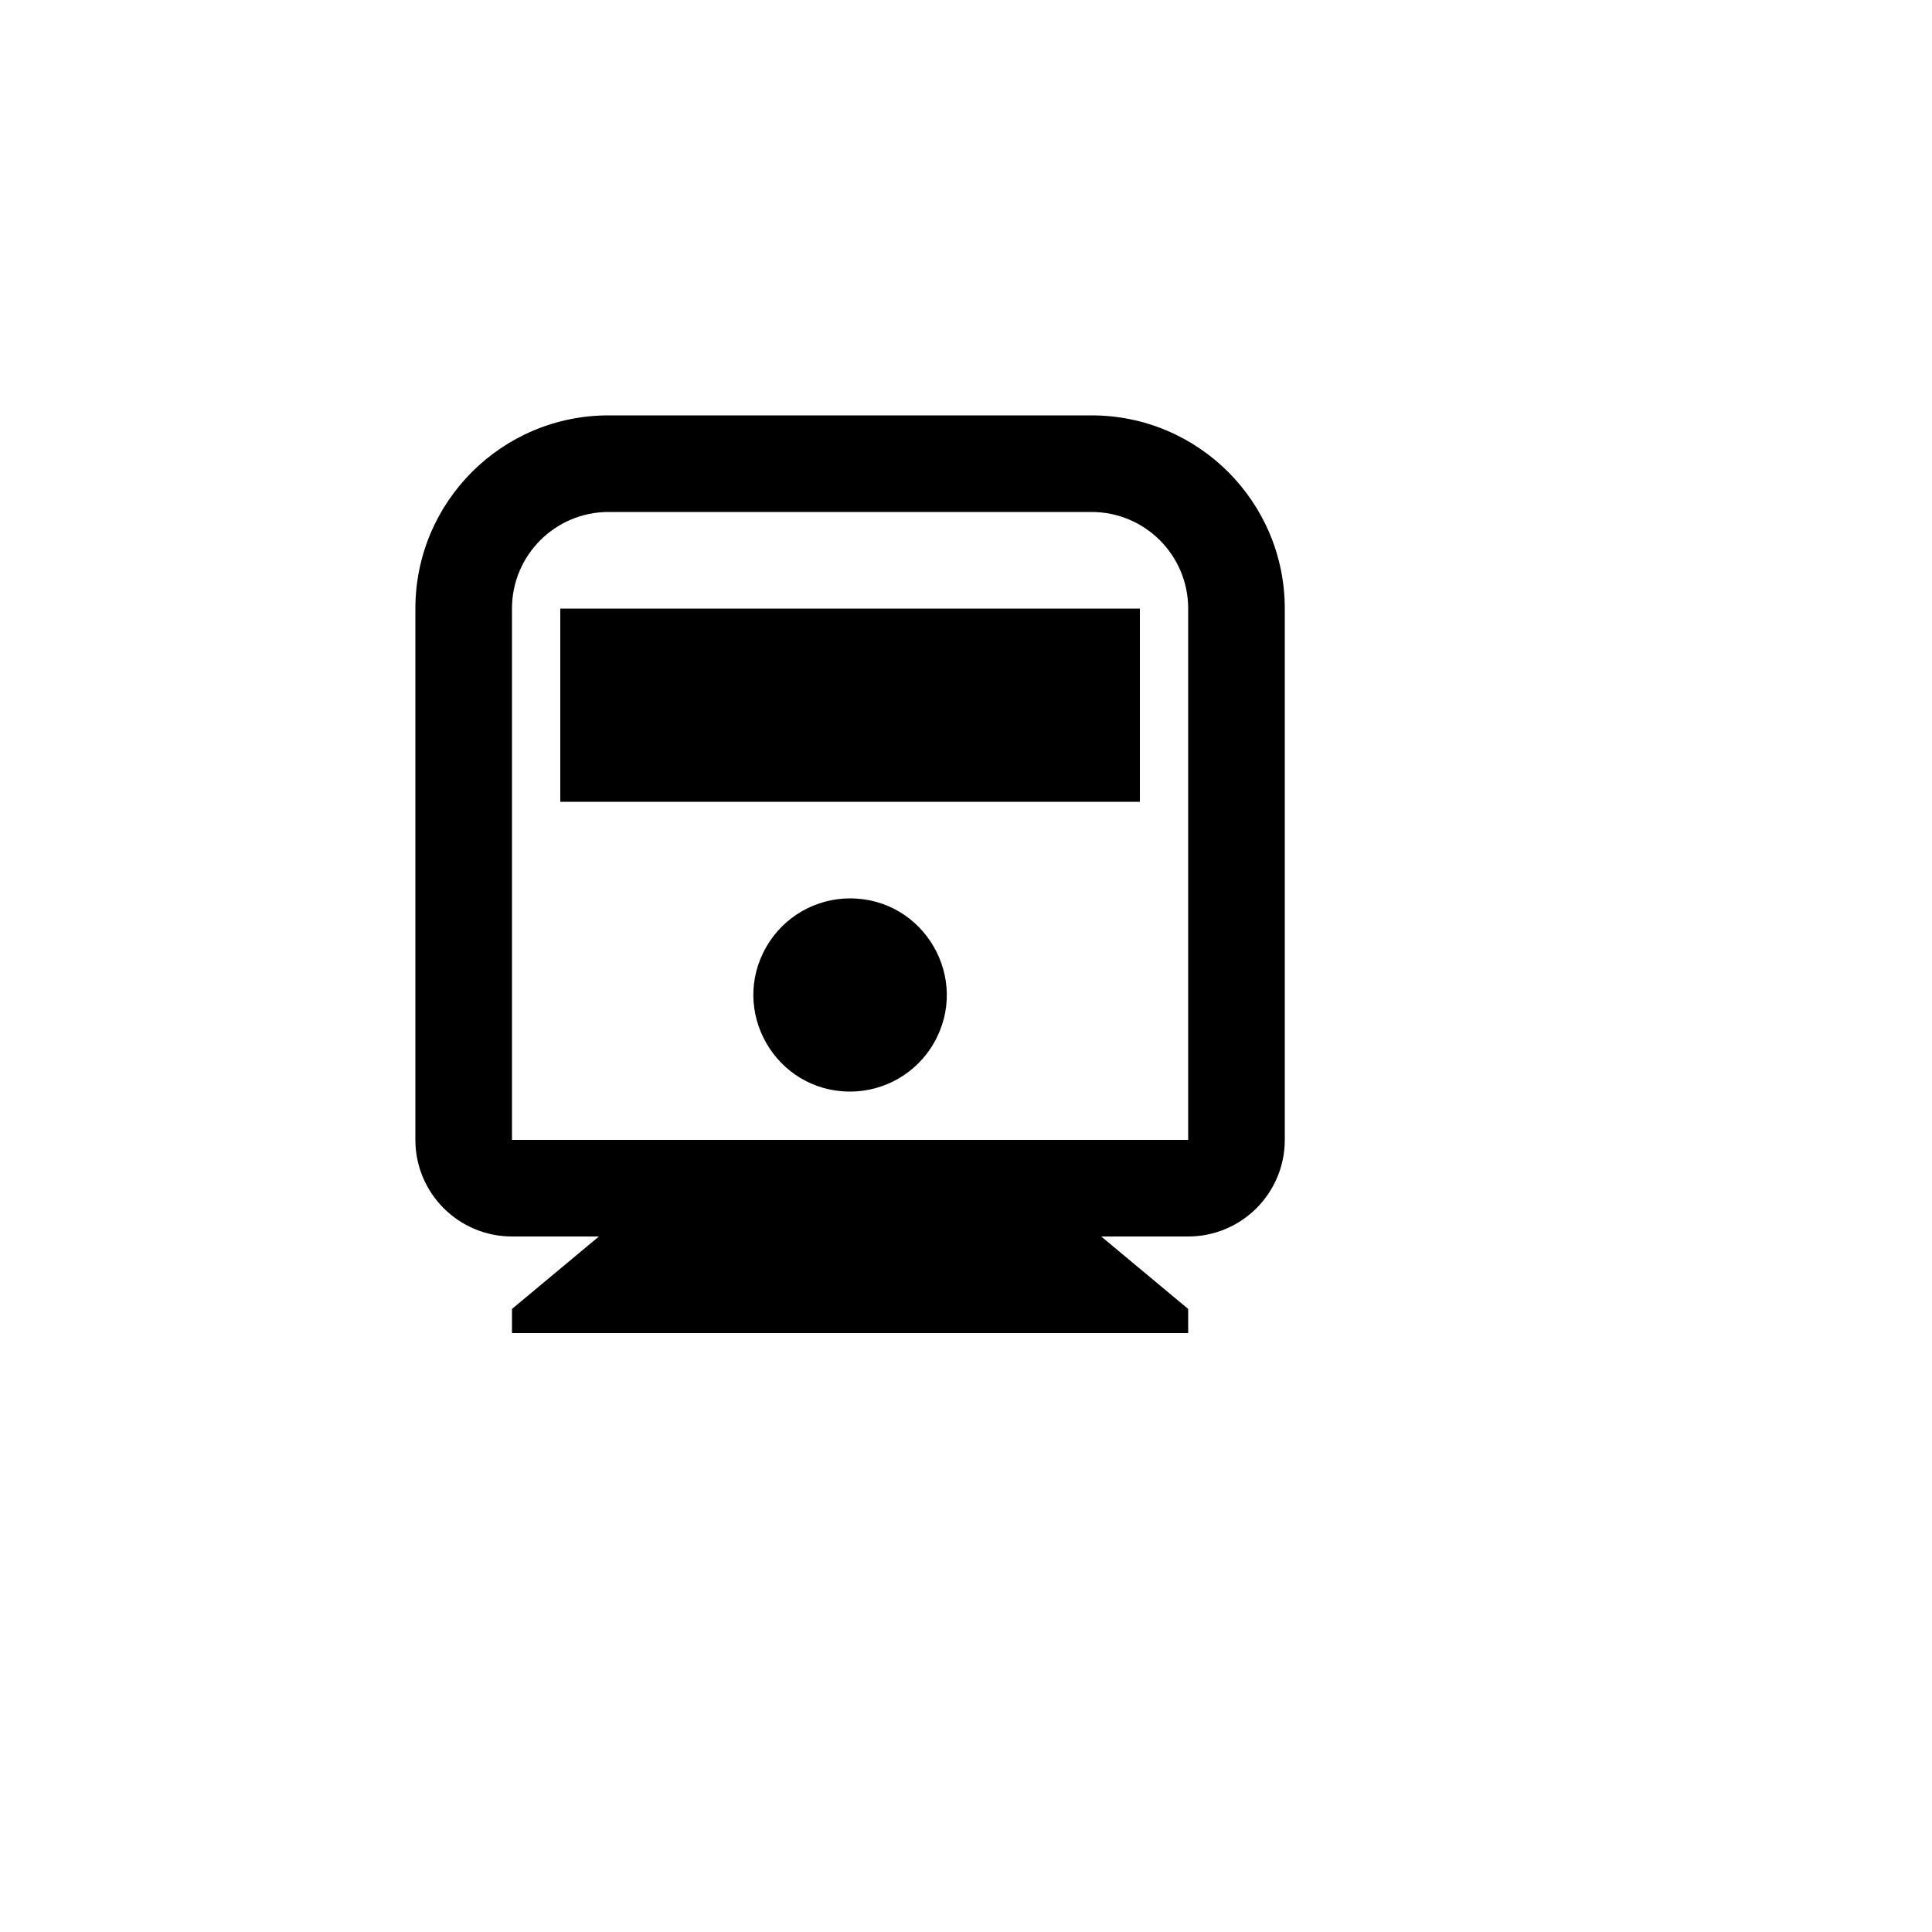 <svg xmlns="http://www.w3.org/2000/svg" version="1.1" xmlns:xlink="http://www.w3.org/1999/xlink" width="100%" height="100%" id="svgWorkerArea" viewBox="-25 -25 625 625" xmlns:idraw="https://idraw.muisca.co" style="background: white;"><defs id="defsdoc"><pattern id="patternBool" x="0" y="0" width="10" height="10" patternUnits="userSpaceOnUse" patternTransform="rotate(35)"><circle cx="5" cy="5" r="4" style="stroke: none;fill: #ff000070;"></circle></pattern></defs><g id="fileImp-59020781" class="cosito"><path id="pathImp-729045323" fill="none" class="grouped" d="M62.5 62.5C62.5 62.5 437.5 62.5 437.5 62.5 437.5 62.5 437.5 437.5 437.5 437.5 437.5 437.5 62.5 437.5 62.5 437.5 62.5 437.5 62.5 62.5 62.5 62.5"></path><path id="pathImp-527163960" class="grouped" d="M331.25 375C331.25 375 359.375 398.438 359.375 398.438 359.375 398.438 359.375 406.25 359.375 406.25 359.375 406.25 140.625 406.25 140.625 406.25 140.625 406.25 140.625 398.438 140.625 398.438 140.625 398.438 168.75 375 168.75 375 168.75 375 140.625 375 140.625 375 123.366 375 109.375 361.009 109.375 343.75 109.375 343.75 109.375 171.875 109.375 171.875 109.375 137.358 137.358 109.375 171.875 109.375 171.875 109.375 328.125 109.375 328.125 109.375 362.642 109.375 390.625 137.358 390.625 171.875 390.625 171.875 390.625 343.75 390.625 343.75 390.625 361.009 376.634 375 359.375 375 359.375 375 331.25 375 331.25 375 331.25 375 331.25 375 331.25 375M171.875 140.625C154.616 140.625 140.625 154.616 140.625 171.875 140.625 171.875 140.625 343.75 140.625 343.75 140.625 343.75 359.375 343.75 359.375 343.75 359.375 343.75 359.375 171.875 359.375 171.875 359.375 154.616 345.384 140.625 328.125 140.625 328.125 140.625 171.875 140.625 171.875 140.625 171.875 140.625 171.875 140.625 171.875 140.625M250 328.125C225.944 328.125 210.908 302.083 222.936 281.25 228.519 271.581 238.836 265.625 250 265.625 274.056 265.625 289.092 291.667 277.064 312.5 271.481 322.169 261.164 328.125 250 328.125 250 328.125 250 328.125 250 328.125M156.25 171.875C156.25 171.875 343.75 171.875 343.75 171.875 343.75 171.875 343.75 234.375 343.75 234.375 343.75 234.375 156.25 234.375 156.25 234.375 156.25 234.375 156.25 171.875 156.25 171.875 156.25 171.875 156.25 171.875 156.25 171.875"></path></g></svg>